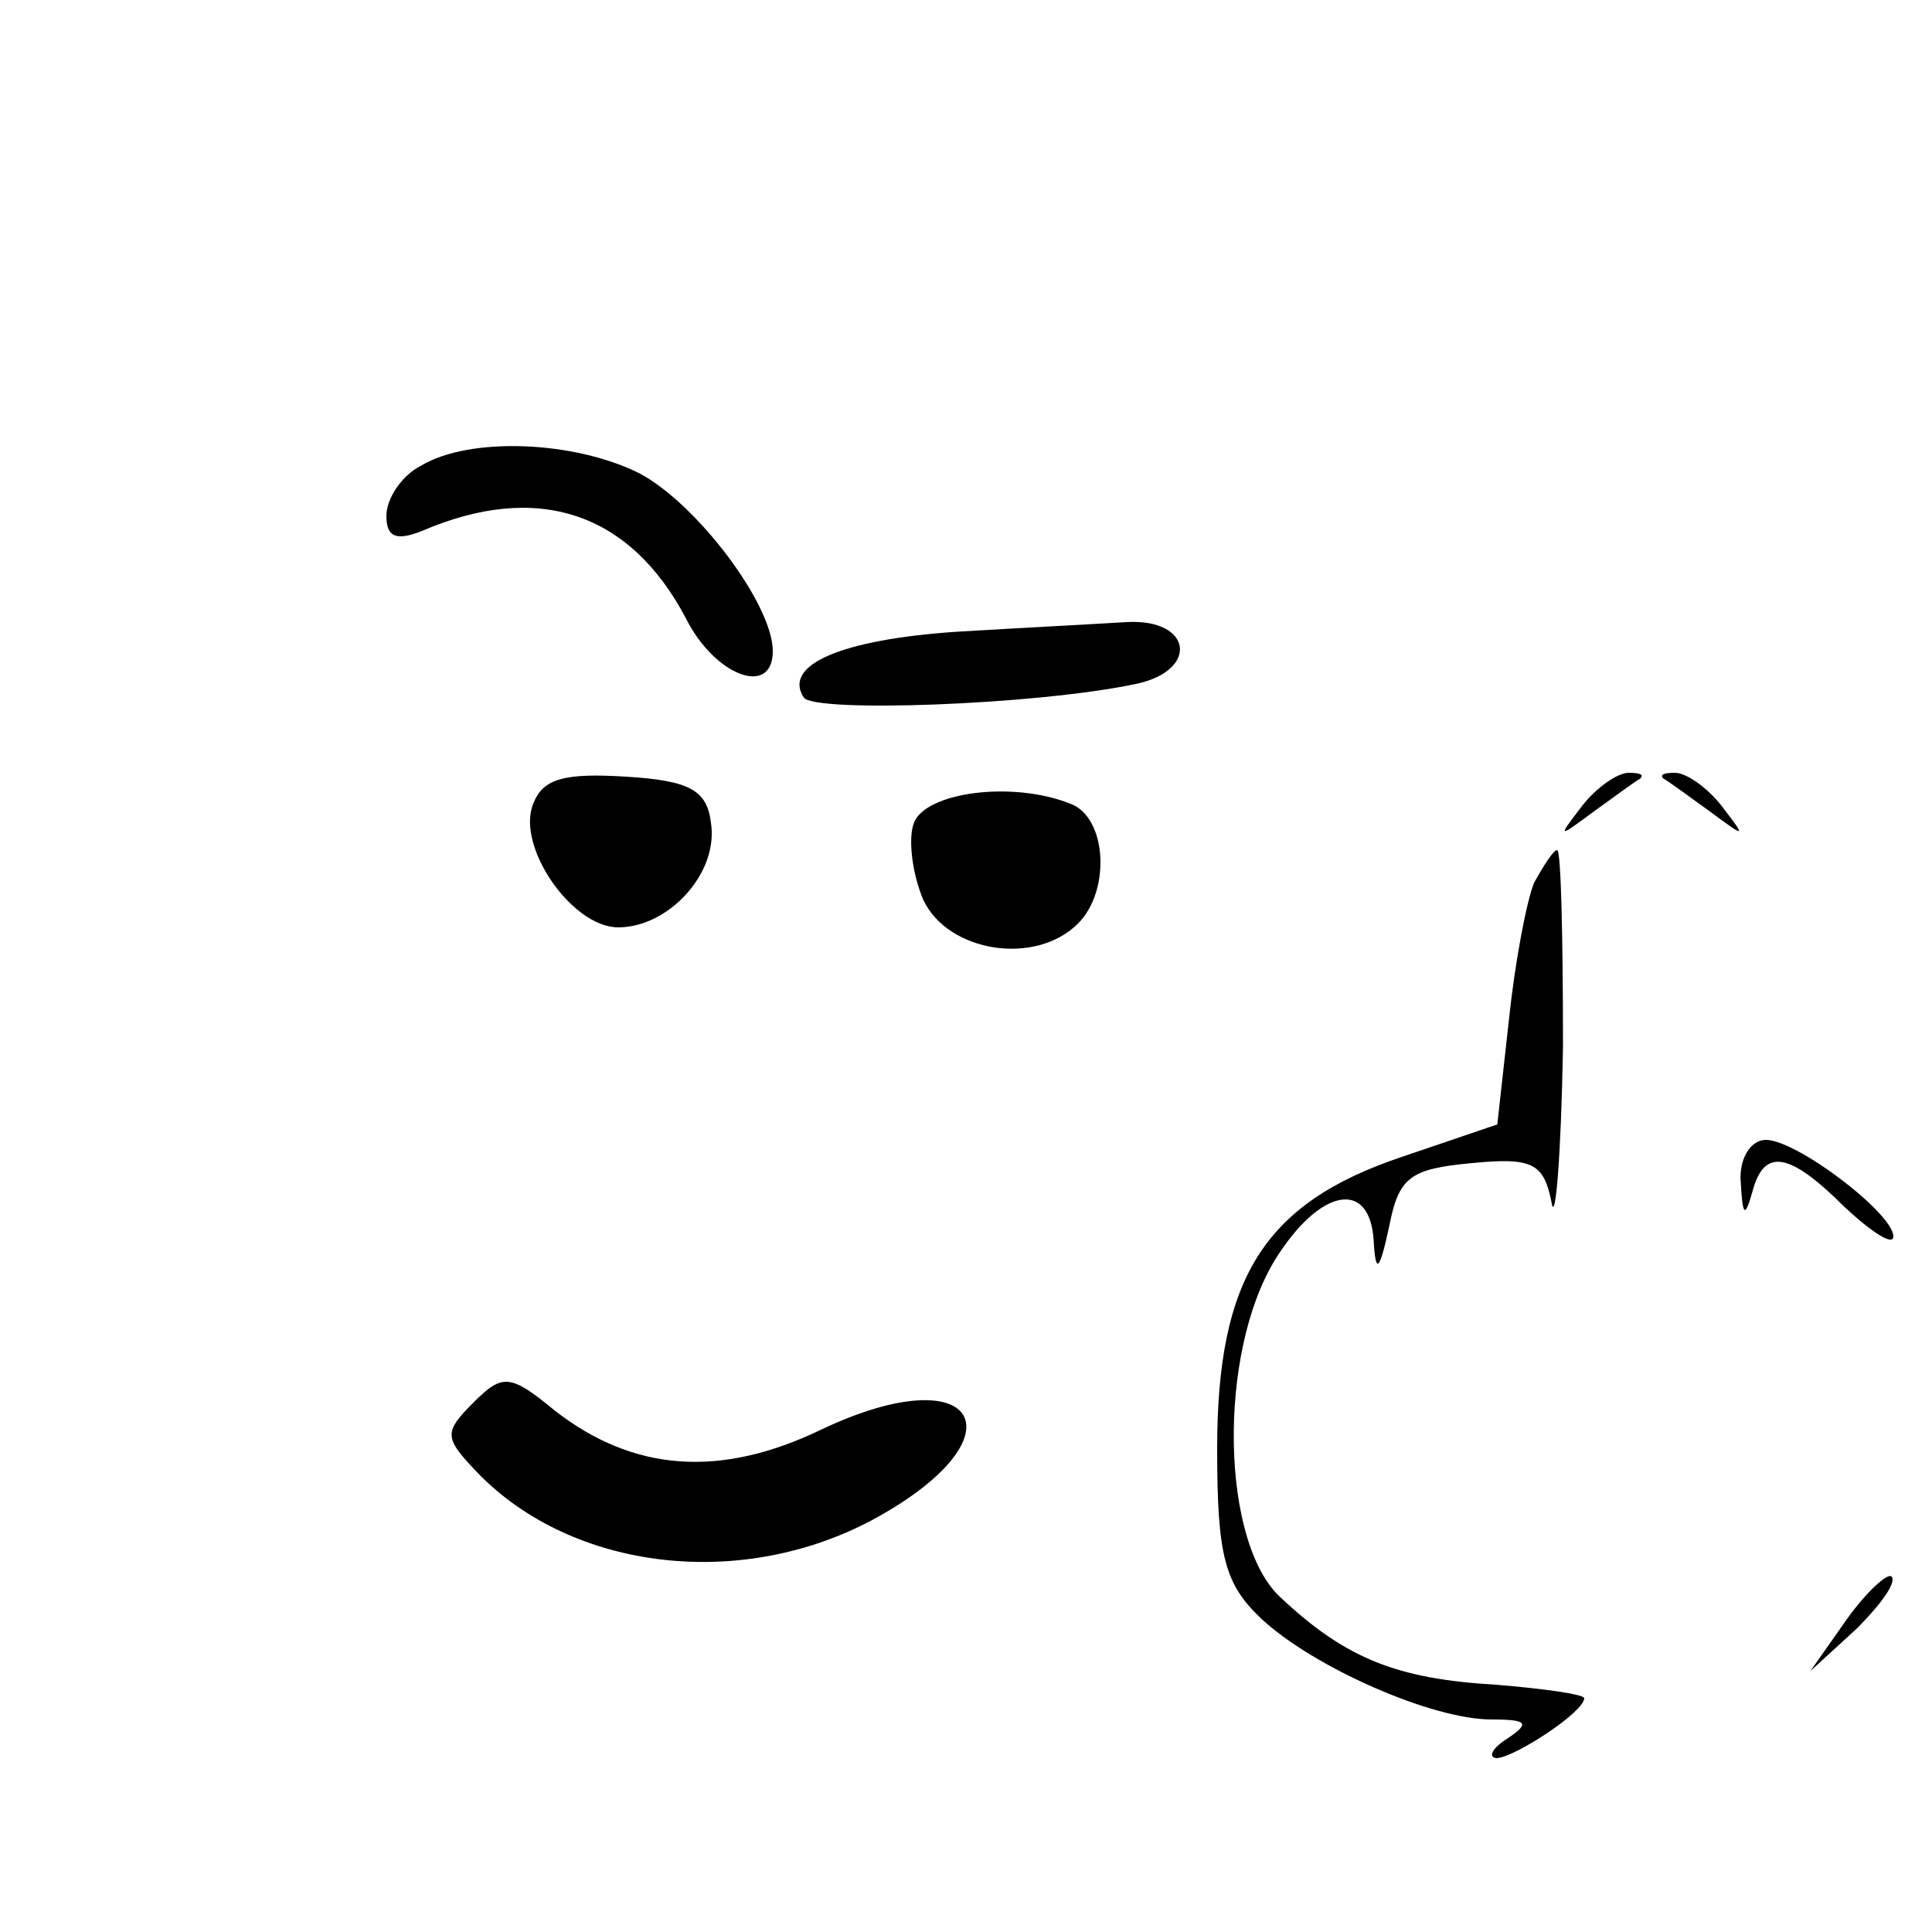 <?xml version="1.0" standalone="no"?>
<!DOCTYPE svg PUBLIC "-//W3C//DTD SVG 20010904//EN"
 "http://www.w3.org/TR/2001/REC-SVG-20010904/DTD/svg10.dtd">
<svg version="1.0" xmlns="http://www.w3.org/2000/svg"
 width="100pt" height="100pt" viewBox="0 0 100 100"
 preserveAspectRatio="xMidYMid meet">

<g transform="translate(0,100) scale(0.1,-0.1)"
fill="#000000" stroke="none">
<path d="M218 759 c-10 -5 -18 -17 -18 -26 0 -11 5 -13 18 -8 60 26 108 10
137 -45 15 -30 45 -41 45 -17 0 24 -39 76 -69 92 -34 17 -88 19 -113 4z"/>
<path d="M495 673 c-59 -4 -90 -17 -79 -34 5 -8 120 -4 172 7 33 7 29 34 -5
32 -16 -1 -55 -3 -88 -5z"/>
<path d="M276 584 c-9 -22 20 -64 44 -64 26 0 52 28 48 54 -2 17 -11 22 -44
24 -32 2 -43 -1 -48 -14z"/>
<path d="M819 583 c-13 -17 -13 -17 6 -3 11 8 22 16 24 17 2 2 0 3 -6 3 -6 0
-17 -8 -24 -17z"/>
<path d="M861 597 c2 -1 13 -9 24 -17 19 -14 19 -14 6 3 -7 9 -18 17 -24 17
-6 0 -8 -1 -6 -3z"/>
<path d="M473 574 c-3 -8 -1 -26 5 -40 13 -27 58 -34 80 -12 17 17 15 55 -4
62 -30 12 -75 6 -81 -10z"/>
<path d="M794 543 c-4 -10 -10 -42 -13 -71 l-6 -54 -50 -17 c-71 -24 -95 -63
-95 -151 0 -56 4 -70 23 -88 27 -25 88 -52 119 -52 19 0 20 -2 8 -10 -8 -5
-10 -10 -5 -10 10 1 45 24 45 31 0 2 -21 5 -46 7 -50 3 -77 13 -111 45 -31 28
-33 126 -3 175 23 37 49 42 51 10 1 -18 3 -16 8 7 5 26 11 30 43 33 31 3 37 0
41 -20 2 -13 5 23 6 80 0 56 -1 102 -3 102 -2 0 -7 -8 -12 -17z"/>
<path d="M901 388 c1 -17 2 -19 6 -5 6 23 19 21 48 -8 14 -13 25 -20 25 -15 0
12 -50 50 -66 50 -8 0 -14 -10 -13 -22z"/>
<path d="M245 274 c-15 -15 -15 -18 0 -34 48 -52 136 -64 206 -27 80 43 56 86
-26 47 -52 -25 -97 -22 -138 10 -23 19 -27 19 -42 4z"/>
<path d="M956 162 l-19 -27 24 22 c12 12 21 24 18 27 -2 2 -13 -8 -23 -22z"/>
</g>
</svg>
